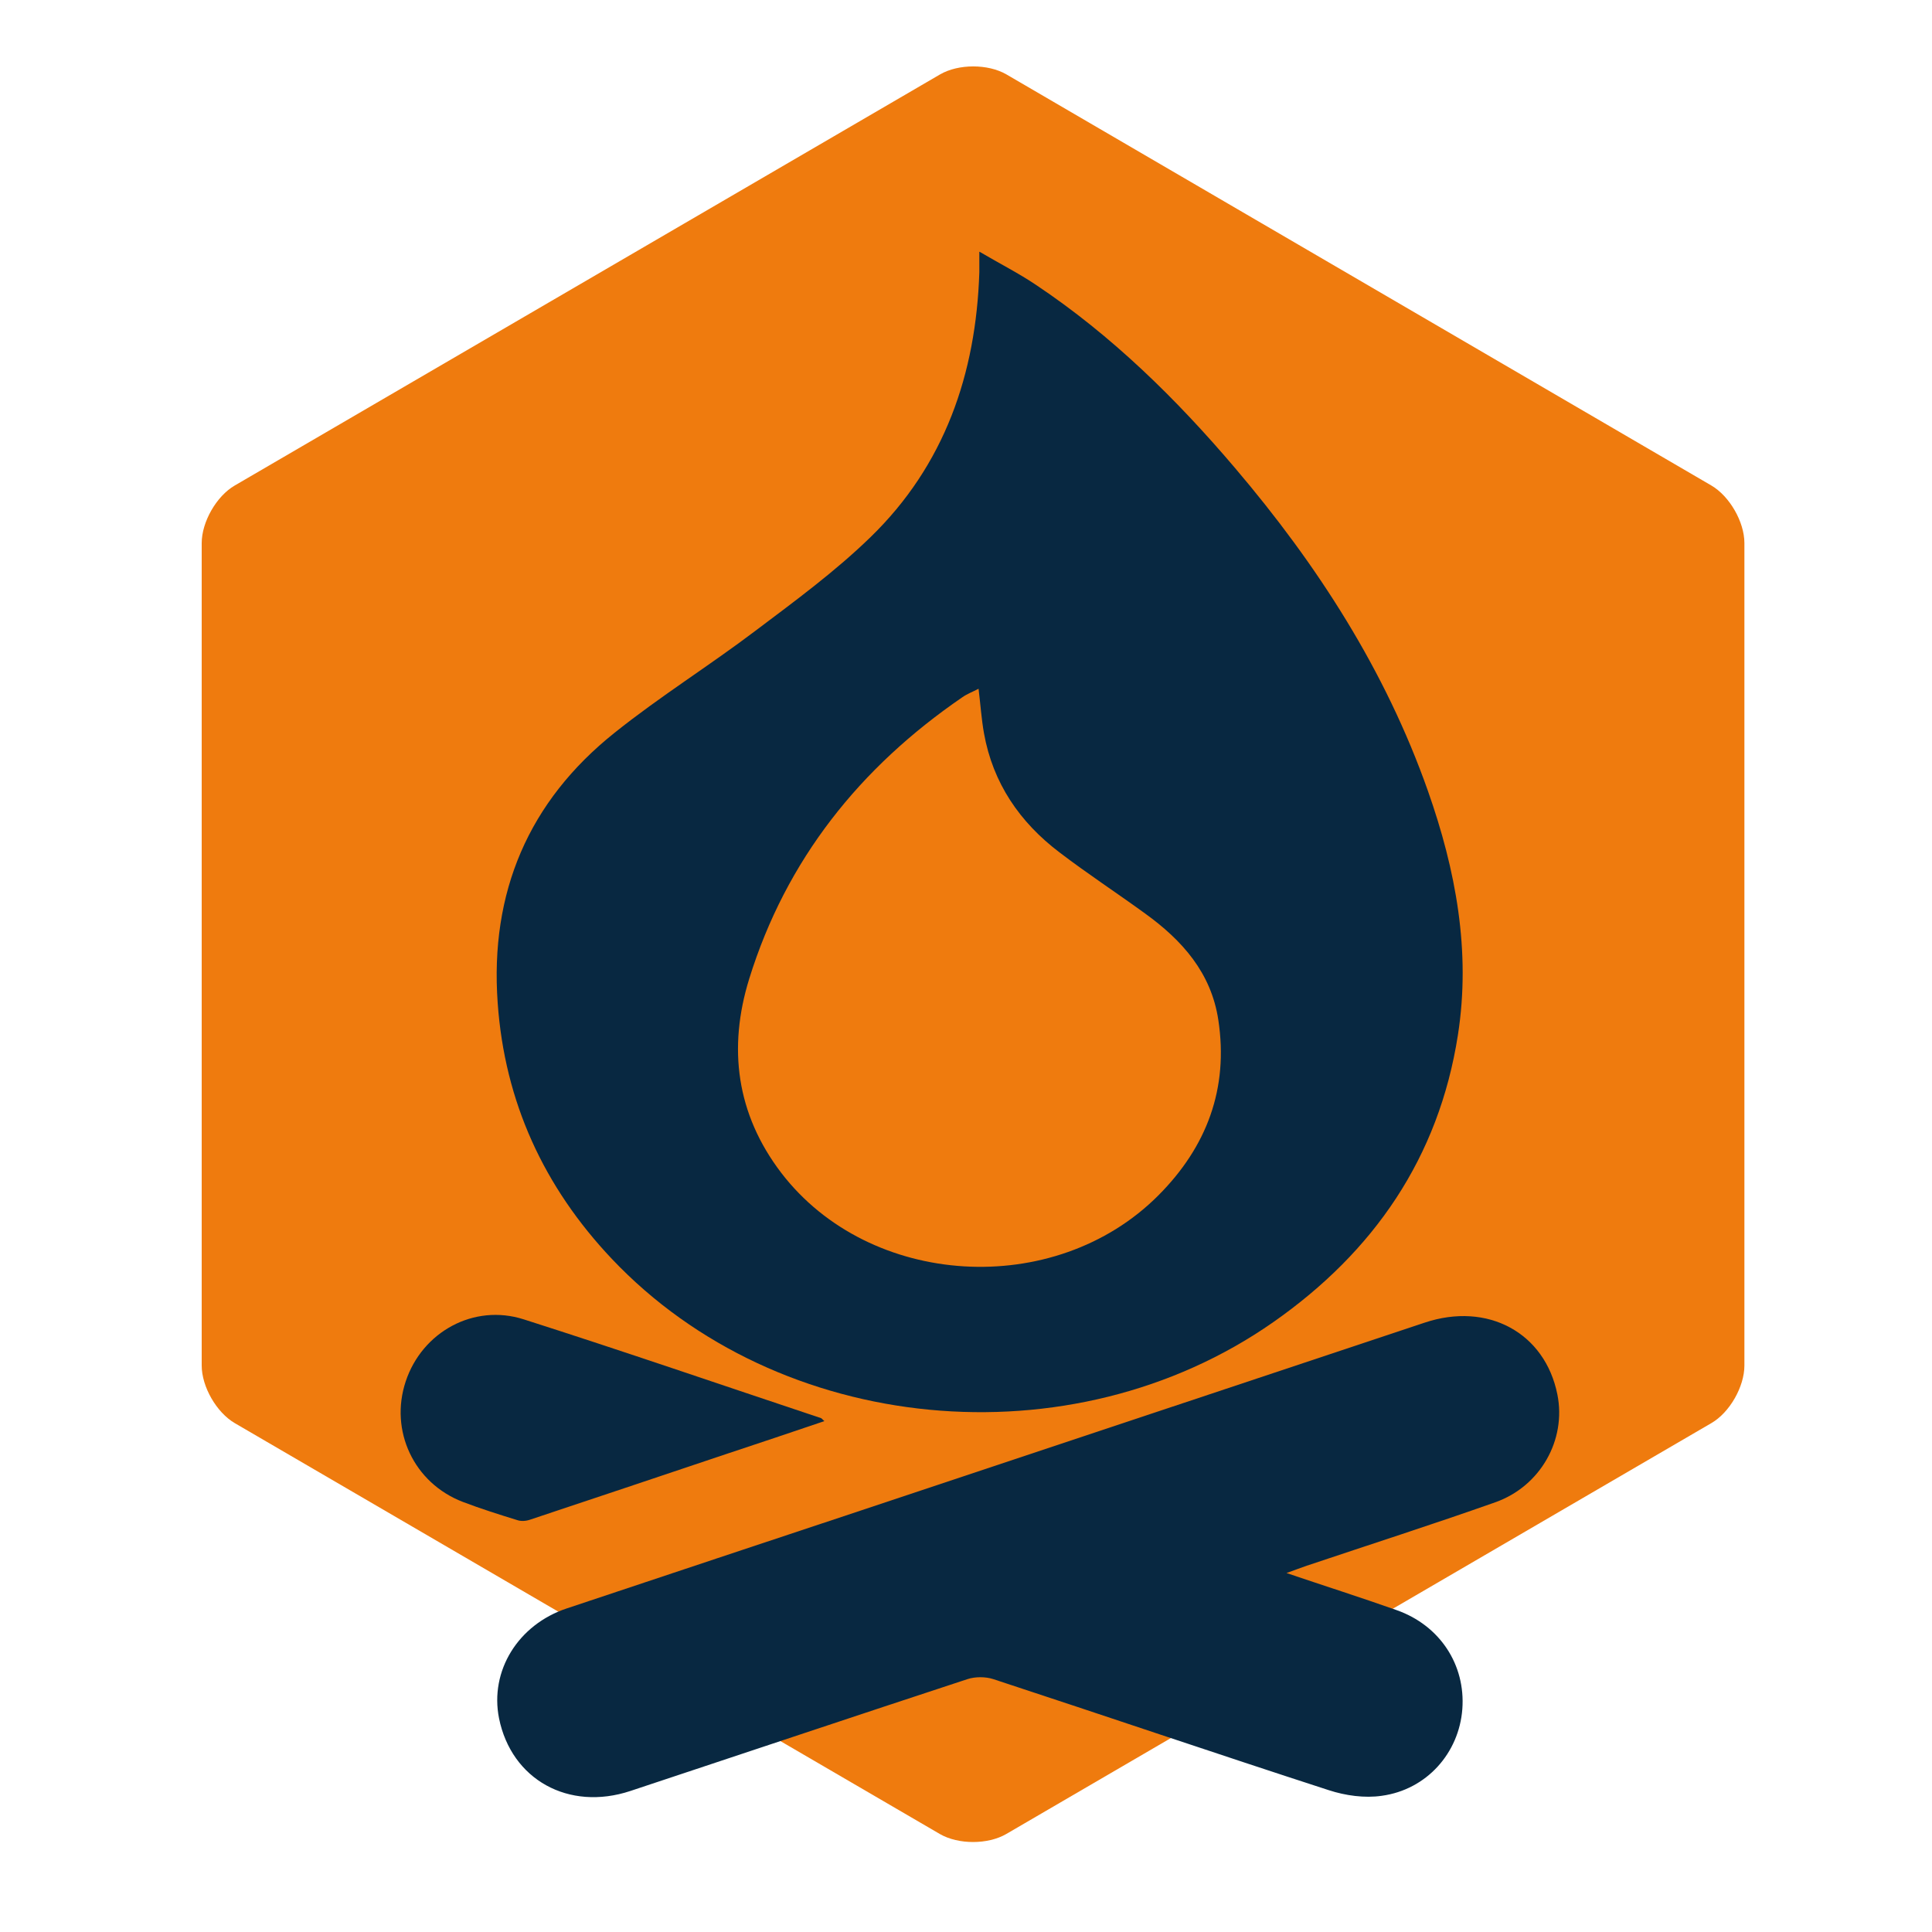 <svg xmlns="http://www.w3.org/2000/svg" id="Ebene_1" data-name="Ebene 1" viewBox="0 0 100 100"><path d="M12.15,73.66l36.5,21.27c.95.55,2.48.55,3.43,0l36.5-21.27c.95-.55,1.71-1.89,1.71-2.98V28.11c0-1.1-.77-2.43-1.71-2.98L52.09,3.85c-.95-.55-2.48-.55-3.43,0L12.15,25.13c-.95.55-1.71,1.89-1.71,2.98v42.57c0,1.1.77,2.43,1.71,2.98h0Z" fill="#ef7b0e" stroke-width="0"></path><g><path d="M50.7,13.03c1.07.63,2.04,1.12,2.93,1.72,3.92,2.62,7.26,5.9,10.3,9.48,4.26,5.01,7.78,10.47,9.98,16.71,1.44,4.09,2.23,8.29,1.55,12.64-.99,6.34-4.35,11.21-9.55,14.85-10.46,7.32-25.59,5.87-34.24-3.27-3.52-3.72-5.55-8.13-5.91-13.25-.41-5.71,1.59-10.43,6.06-13.99,2.35-1.88,4.92-3.48,7.32-5.3,2.03-1.53,4.1-3.05,5.92-4.82,3.83-3.72,5.46-8.44,5.63-13.71,0-.28,0-.56,0-1.05ZM50.65,35.65c-.31.16-.6.27-.84.44-5.3,3.63-9.12,8.41-11.03,14.57-1.11,3.58-.67,7,1.66,10.05,4.57,5.96,14.15,6.55,19.52,1.16,2.5-2.51,3.64-5.52,3.1-9.08-.37-2.44-1.87-4.12-3.78-5.5-1.47-1.07-3-2.07-4.44-3.17-2.06-1.56-3.45-3.59-3.91-6.17-.13-.73-.18-1.48-.28-2.3Z" fill="#082841" stroke-width="0"></path><path d="M66.59,81.42c2.01.68,3.86,1.27,5.7,1.92,2.24.79,3.57,2.83,3.4,5.12-.17,2.27-1.84,4.17-4.17,4.49-.89.13-1.88-.01-2.74-.29-5.8-1.88-11.58-3.85-17.37-5.75-.4-.13-.93-.13-1.33,0-5.82,1.91-11.63,3.86-17.45,5.79-3.2,1.06-6.16-.59-6.8-3.76-.49-2.45.98-4.85,3.51-5.69,5.15-1.72,10.29-3.43,15.44-5.14,9.65-3.22,19.3-6.43,28.96-9.65,3.26-1.09,6.23.52,6.87,3.72.47,2.34-.87,4.75-3.22,5.58-3.23,1.14-6.5,2.19-9.75,3.28-.29.1-.58.21-1.05.38Z" fill="#082841" stroke-width="0"></path><path d="M42.66,73.56c-1.71.58-3.38,1.14-5.04,1.69-3.4,1.14-6.79,2.28-10.19,3.41-.2.07-.46.09-.66.02-.94-.29-1.89-.59-2.81-.94-2.54-.97-3.81-3.69-2.96-6.24.85-2.56,3.52-4.04,6.11-3.21,5.14,1.64,10.25,3.4,15.38,5.11.04.01.07.06.18.16Z" fill="#082841" stroke-width="0"></path></g></svg>